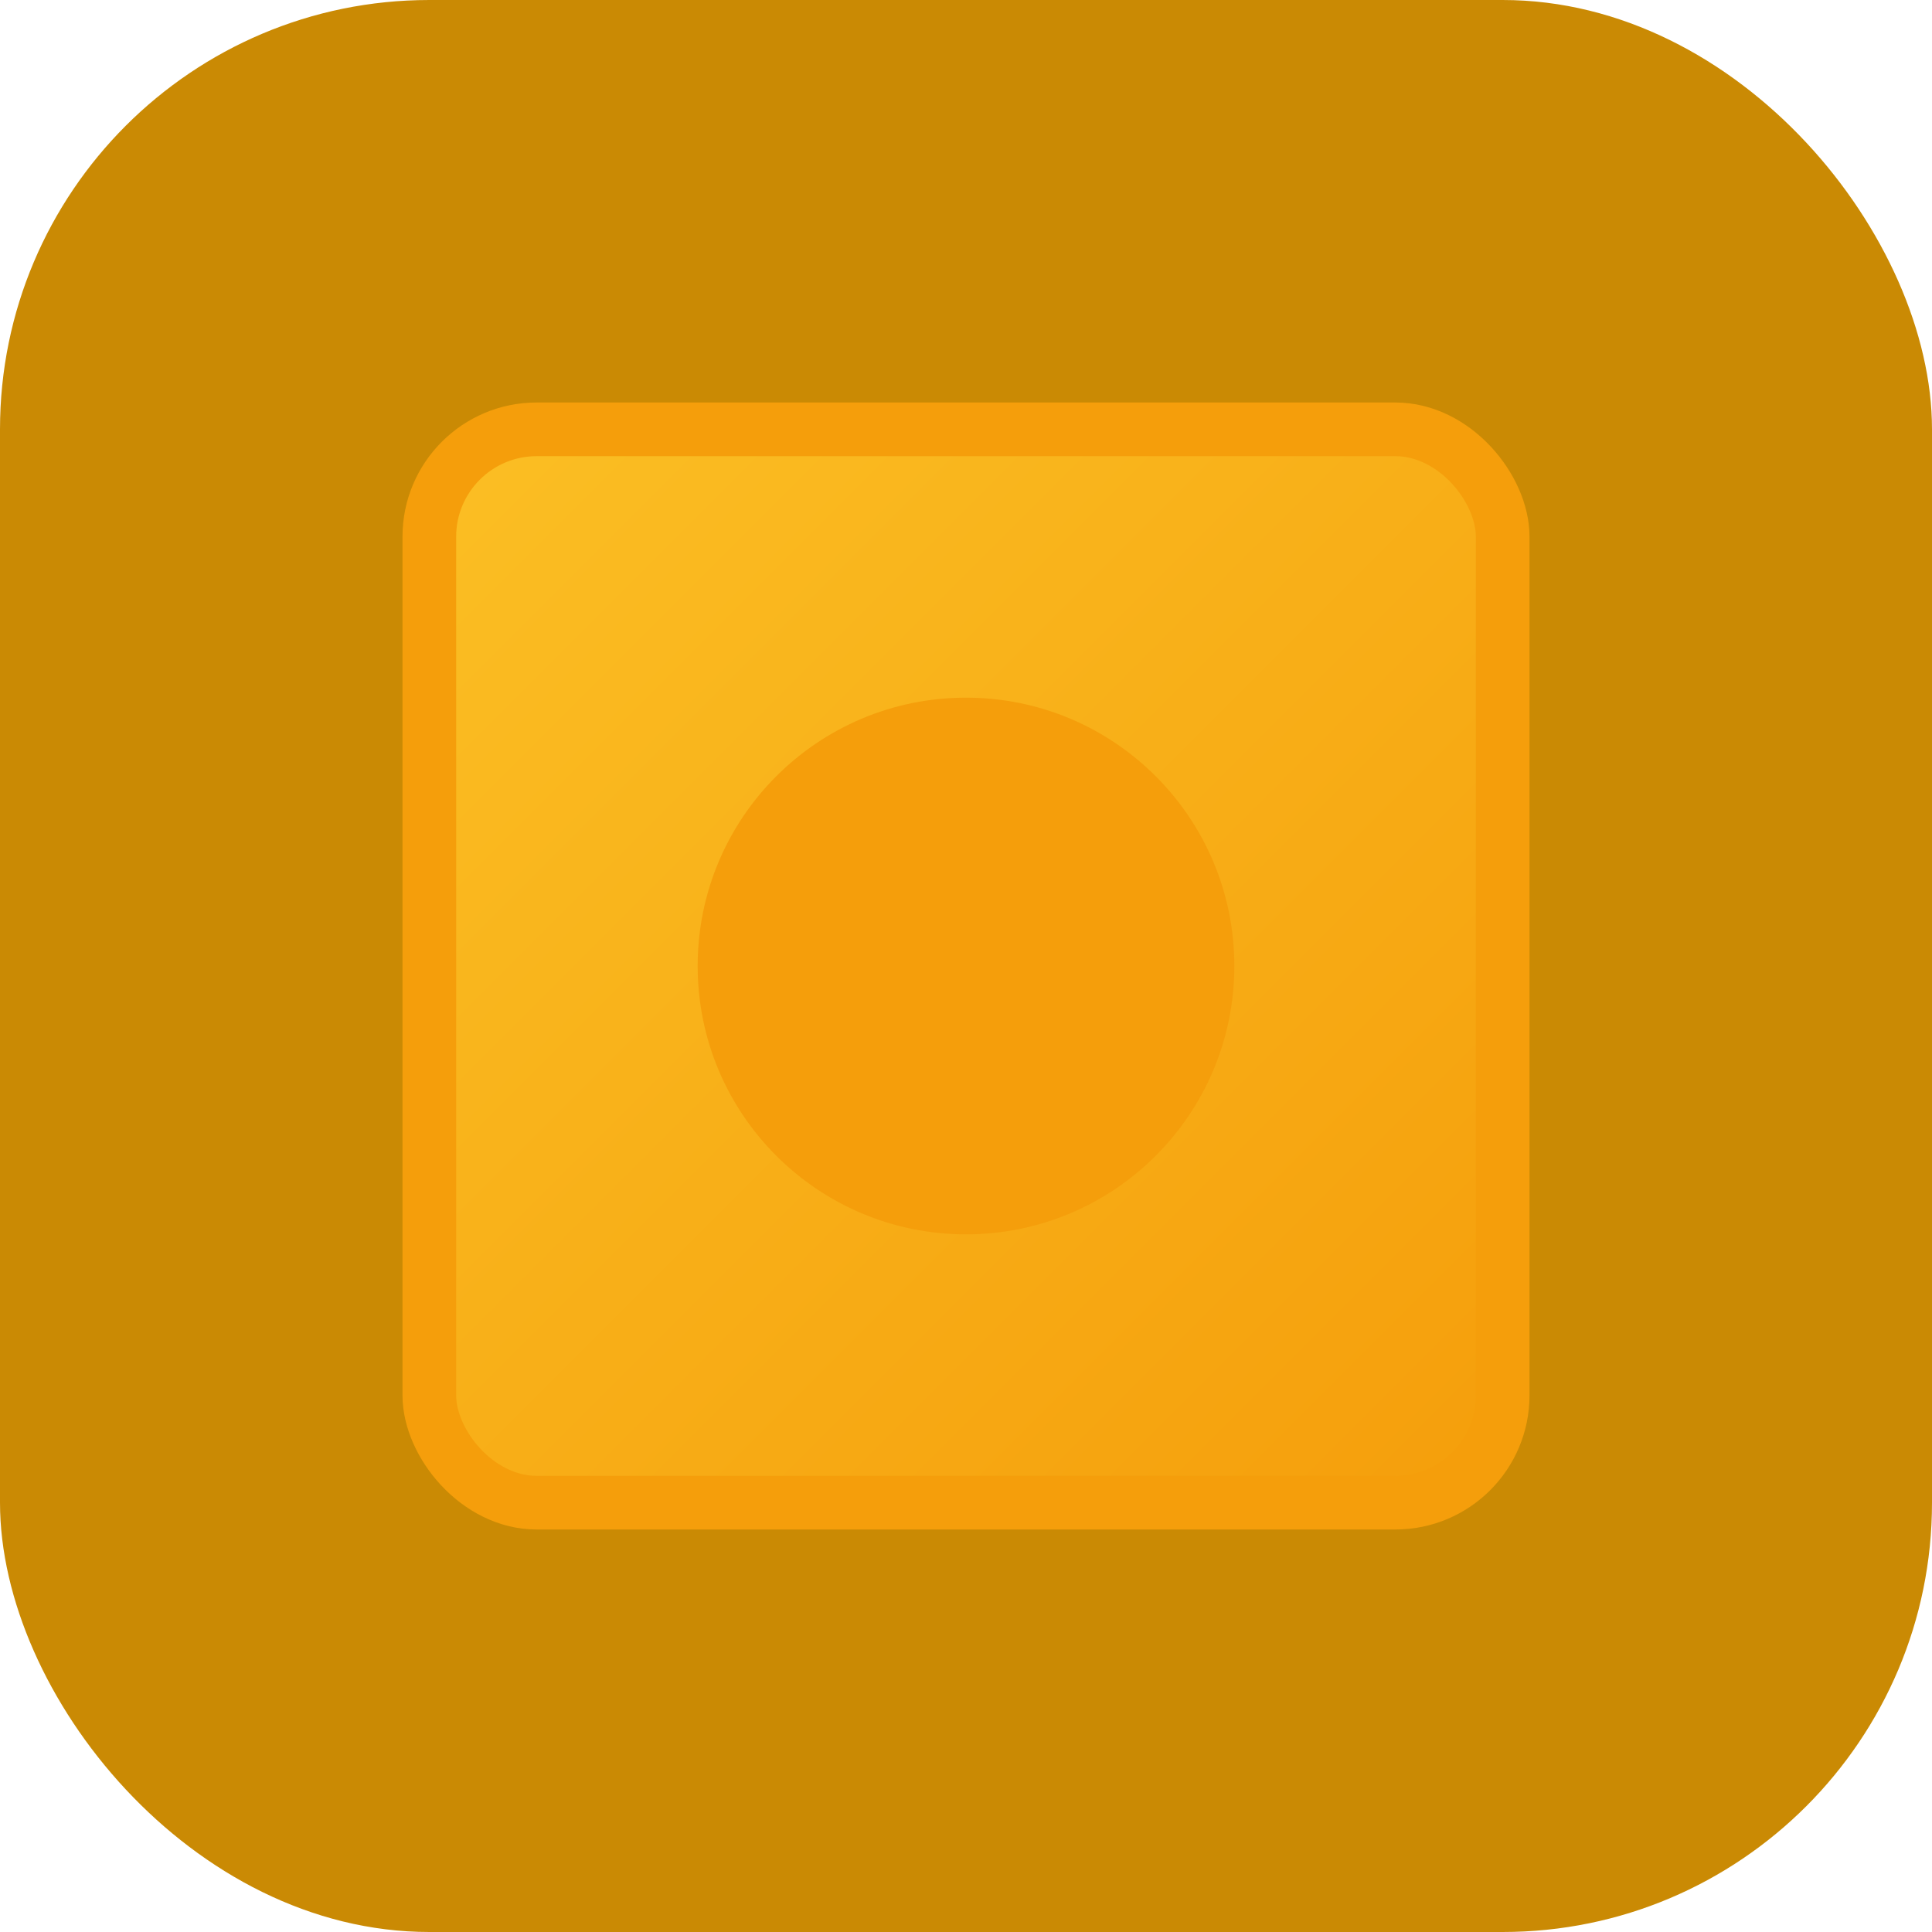 <?xml version="1.0" encoding="UTF-8" standalone="no"?>
<svg xmlns="http://www.w3.org/2000/svg" width="180" height="180" viewBox="0 0 180 180">
    <!-- Background square with rounded corners -->
    <rect width="180" height="180" rx="40" fill="#CA8A04" />
    
    <!-- Inner square with gradient -->
    <linearGradient id="goldGrad" x1="0%" y1="0%" x2="100%" y2="100%">
        <stop offset="0%" style="stop-color:#FBBF24;stop-opacity:1" />
        <stop offset="100%" style="stop-color:#F59E0B;stop-opacity:1" />
    </linearGradient>
    <rect x="40" y="40" width="100" height="100" rx="10" fill="url(#goldGrad)" stroke="#F59E0B" stroke-width="5" />
    
    <!-- Center circle -->
    <circle cx="90" cy="90" r="25" fill="#F59E0B" />
</svg>
